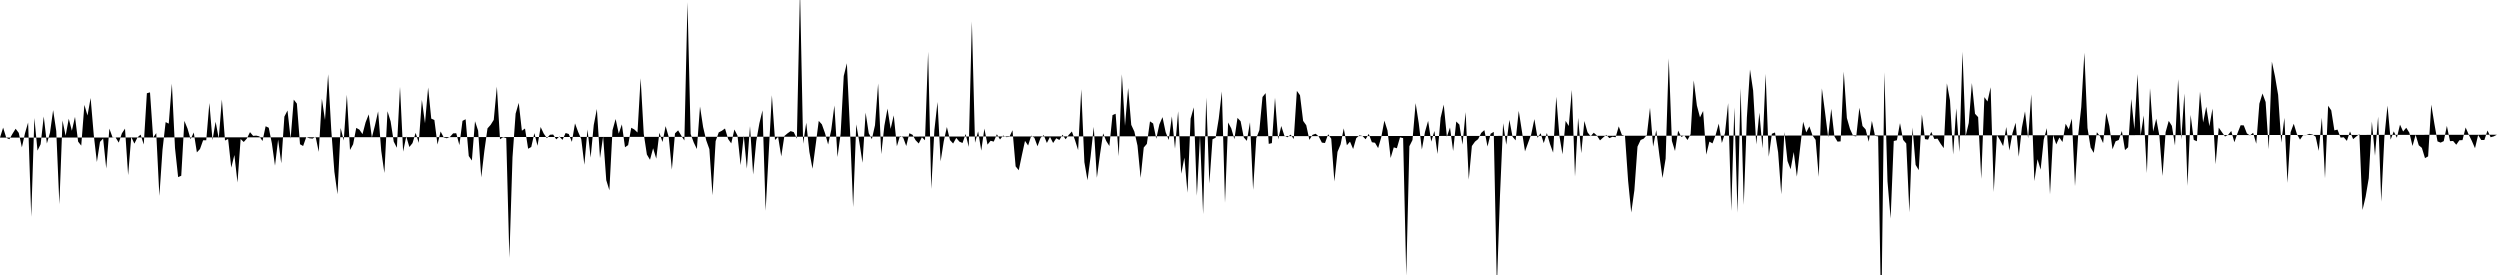 <svg viewBox="0 0 200 22" >
<polyline points="0,11.01 0.25,10.21 0.50,11.02 0.75,11.14 1,10.70 1.25,10.30 1.50,10.63 1.75,11.79 2,10.66 2.25,9.80 2.50,17.34 2.75,9.44 3,12.05 3.25,11.54 3.50,9.32 3.75,11.48 4,10.62 4.25,8.81 4.50,10.48 4.75,16.34 5,9.64 5.25,10.86 5.50,9.50 5.75,10.46 6,9.35 6.25,11.33 6.50,11.65 6.75,8.39 7,9.24 7.25,7.84 7.50,10.79 7.75,12.96 8,11.35 8.25,11.08 8.50,13.48 8.75,10.29 9,10.98 9.25,11 9.50,11.41 9.75,10.67 10,10.29 10.25,14.01 10.50,10.95 10.75,11.49 11,10.99 11.25,10.77 11.50,11.56 11.75,7.46 12,7.39 12.25,11.01 12.50,10.65 12.75,15.67 13,11.99 13.25,9.77 13.50,9.89 13.75,6.69 14,11.84 14.25,14.17 14.50,14.06 14.75,9.67 15,10.28 15.25,11.14 15.50,10.60 15.75,12.19 16,11.92 16.25,11.22 16.50,11.22 16.75,8.24 17,11.21 17.25,9.74 17.50,11.08 17.75,7.96 18,11.24 18.25,11.12 18.50,13.41 18.75,12.40 19,14.60 19.25,11.12 19.50,11.36 19.75,11.08 20,10.57 20.25,10.87 20.50,10.85 20.75,10.91 21,11.28 21.25,10.10 21.50,10.22 21.75,11.47 22,13.25 22.25,11.17 22.50,13.06 22.75,9.33 23,8.84 23.25,11.10 23.50,7.97 23.75,8.29 24,11.54 24.25,11.68 24.50,10.97 24.75,11.06 25,11.09 25.25,10.94 25.50,12.15 25.75,7.90 26,9.60 26.25,5.94 26.50,10.38 26.75,13.74 27,15.54 27.25,10.24 27.50,11.24 27.75,7.58 28,12 28.25,11.54 28.50,10.23 28.75,10.37 29,10.73 29.25,9.78 29.50,9.15 29.75,11 30,10.02 30.25,8.91 30.50,12.07 30.75,13.84 31,8.90 31.25,9.71 31.50,11.33 31.75,11.82 32,6.95 32.25,12.13 32.50,10.91 32.75,11.76 33,11.45 33.25,10.63 33.50,11.43 33.75,7.99 34,9.86 34.25,7 34.50,9.49 34.75,9.60 35,11.56 35.25,10.52 35.50,11 35.75,11.06 36,10.95 36.25,10.67 36.50,10.66 36.75,11.61 37,9.67 37.25,9.54 37.50,12.48 37.75,12.84 38,9.70 38.25,10.45 38.50,14.19 38.75,12.06 39,10.27 39.25,9.99 39.50,9.59 39.75,6.93 40,11.14 40.25,10.98 40.50,11.05 40.75,20.63 41,12.58 41.25,9.09 41.50,8.23 41.75,10.46 42,10.28 42.25,11.90 42.50,11.76 42.75,10.65 43,11.66 43.25,10.16 43.50,10.69 43.75,11.05 44,10.78 44.25,10.76 44.50,11.15 44.75,10.92 45,11.19 45.25,10.64 45.50,10.72 45.75,11.35 46,9.87 46.25,10.55 46.50,11.12 46.75,13.18 47,10.36 47.25,12.61 47.50,10 47.75,8.72 48,12.65 48.25,10.91 48.50,14.41 48.75,15.22 49,10.42 49.25,9.52 49.50,10.69 49.75,9.95 50,11.78 50.25,11.61 50.50,10.22 50.75,10.36 51,10.60 51.25,6.26 51.50,10.71 51.75,12.36 52,12.78 52.25,11.86 52.50,12.69 52.75,10.62 53,11.36 53.25,10.09 53.50,10.97 53.75,13.57 54,10.67 54.25,10.43 54.50,10.85 54.75,11.24 55,0.17 55.25,10.72 55.50,11.40 55.75,11.92 56,8.52 56.25,10.17 56.50,11.23 56.75,11.93 57,15.62 57.25,11.29 57.50,10.59 57.75,10.46 58,10.28 58.25,11.12 58.50,11.47 58.75,10.36 59,10.85 59.25,13.21 59.50,10.84 59.75,13.49 60,10.09 60.25,13.96 60.50,11.29 60.75,9.87 61,8.83 61.25,16.86 61.50,12.18 61.75,7.62 62,11.20 62.25,10.95 62.50,12.51 62.75,10.88 63,10.67 63.25,10.49 63.50,10.57 63.75,11.09 64,-0.85 64.25,11.50 64.50,9.82 64.75,12.15 65,13.50 65.25,11.62 65.50,9.67 65.75,9.95 66,10.65 66.25,11.56 66.50,10.39 66.75,8.44 67,12.56 67.25,10.70 67.50,6.08 67.75,5.06 68,10.41 68.25,16.57 68.50,9.95 68.75,11.38 69,13.02 69.25,9.01 69.50,10.66 69.75,11.13 70,10.02 70.25,6.68 70.50,12.33 70.75,10.06 71,8.69 71.25,10.31 71.50,9.23 71.75,11.70 72,10.87 72.25,11 72.50,11.68 72.75,10.66 73,10.78 73.25,11.22 73.50,11.48 73.75,10.98 74,11.22 74.25,4.14 74.50,15.12 74.75,10.42 75,8.16 75.25,12.91 75.50,11.30 75.75,10.16 76,11.21 76.25,11.48 76.50,11.03 76.75,11.33 77,11.44 77.25,10.72 77.50,11.75 77.75,1.72 78,11.42 78.25,10.51 78.50,12.05 78.75,10.29 79,11.57 79.25,11.26 79.50,11.33 79.75,10.74 80,11.16 80.25,10.84 80.50,10.97 80.75,10.95 81,10.42 81.25,13.31 81.50,13.62 81.75,12.42 82,11.27 82.25,11.64 82.50,10.85 82.75,11.02 83,11.70 83.25,11.02 83.50,10.81 83.75,11.44 84,10.95 84.25,11.44 84.50,11.06 84.75,11.20 85,10.78 85.25,11.14 85.50,10.79 85.75,10.52 86,11.21 86.25,12.01 86.50,7.14 86.75,12.97 87,14.42 87.25,12.51 87.50,10.15 87.75,14.22 88,12.35 88.25,10.67 88.50,11.28 88.75,11.68 89,9.21 89.25,9.10 89.50,12.50 89.75,5.94 90,10.07 90.25,7.04 90.50,9.99 90.75,10.53 91,11.65 91.25,14.23 91.50,11.80 91.75,11.51 92,9.71 92.25,9.88 92.50,11.10 92.75,9.95 93,9.37 93.25,10.57 93.50,11.20 93.75,9.31 94,11.89 94.25,8.90 94.50,13.90 94.75,12.61 95,15.42 95.25,9.49 95.50,8.59 95.75,15.66 96,10.86 96.25,17.13 96.50,7.80 96.75,14.68 97,11.14 97.25,11.02 97.50,9.49 97.75,7.32 98,16.22 98.25,9.80 98.50,10.27 98.75,11.13 99,9.43 99.25,9.70 99.50,10.99 99.75,11.27 100,9.78 100.25,15.19 100.50,11.06 100.75,10.41 101,7.76 101.25,7.45 101.50,11.51 101.75,11.45 102,7.82 102.25,11.15 102.50,10.08 102.75,10.86 103,10.98 103.25,10.77 103.50,11.12 103.75,7.27 104,7.62 104.25,9.67 104.50,10.02 104.75,11.19 105,10.79 105.25,10.70 105.50,10.92 105.75,11.41 106,11.44 106.25,10.74 106.50,11.10 106.75,14.52 107,12.15 107.25,11.55 107.50,10.27 107.75,11.62 108,11.33 108.25,11.92 108.50,11.05 108.75,10.83 109,10.88 109.25,11.14 109.50,10.71 109.75,11.38 110,11.42 110.25,11.85 110.50,10.98 110.75,9.65 111,10.44 111.25,12.64 111.50,11.79 111.75,11.86 112,10.99 112.25,11.05 112.50,22.07 112.75,11.70 113,11.20 113.25,8.25 113.50,9.86 113.75,11.96 114,10.55 114.25,9.67 114.50,11.33 114.75,10.48 115,12.32 115.25,9.42 115.50,8.37 115.75,10.94 116,10.20 116.25,12.08 116.50,9.72 116.75,9.97 117,11.57 117.25,8.97 117.50,14.37 117.75,11.68 118,11.33 118.25,11.13 118.50,10.63 118.75,10.41 119,11.72 119.25,10.70 119.50,10.55 119.75,22.95 120,15.62 120.25,9.86 120.50,11.58 120.75,9.59 121,10.93 121.25,11.23 121.50,8.87 121.75,10.48 122,12.11 122.25,11.42 122.50,10.74 122.75,9.53 123,11.02 123.25,10.66 123.50,11.45 123.75,10.64 124,11.52 124.25,12.21 124.50,7.74 124.75,10.86 125,12.34 125.25,9.67 125.50,10.08 125.75,7.19 126,14.12 126.25,9.43 126.50,12.25 126.75,9.68 127,10.58 127.25,10.90 127.50,10.62 127.75,10.84 128,11.23 128.25,11 128.50,10.79 128.75,11.05 129,10.94 129.25,10.98 129.50,10.11 129.75,10.79 130,10.87 130.25,14.48 130.50,17 130.75,15.22 131,11.73 131.25,11.20 131.50,11.09 131.75,10.79 132,8.62 132.25,11.73 132.50,10.41 132.75,12.42 133,14.24 133.25,12.69 133.50,4.67 133.75,11.27 134,12.08 134.25,10.45 134.50,10.95 134.75,10.84 135,11.20 135.25,10.73 135.50,6.43 135.75,8.44 136,9.39 136.25,8.88 136.50,12.37 136.75,11.33 137,11.47 137.25,10.80 137.50,9.89 137.75,11.44 138,10.64 138.25,8.25 138.50,16.87 138.75,8.60 139,17.02 139.25,7.05 139.50,16.39 139.75,9.40 140,5.56 140.25,7.24 140.50,11.55 140.75,9.01 141,11.87 141.25,5.91 141.50,12.54 141.75,10.70 142,10.60 142.25,12.19 142.50,15.54 142.75,10.56 143,12.88 143.25,13.54 143.50,12.16 143.75,14.13 144,11.91 144.25,9.74 144.50,10.59 144.75,10.11 145,10.83 145.25,11.19 145.50,14.15 145.75,7.07 146,8.96 146.25,10.98 146.50,8.71 146.75,10.90 147,11.33 147.25,11.31 147.50,5.73 147.75,9.44 148,10.32 148.25,10.87 148.50,10.91 148.75,8.62 149,10.08 149.25,10.35 149.50,11.34 149.75,9.67 150,10.87 150.25,10.91 150.50,25.67 150.75,5.78 151,14.51 151.25,17.48 151.50,11.28 151.75,11.22 152,9.85 152.25,11.19 152.50,11.48 152.75,16.99 153,10.20 153.25,13.19 153.50,13.61 153.75,9.16 154,11.13 154.25,11.17 154.50,10.55 154.75,11.12 155,11.09 155.25,11.50 155.50,11.85 155.75,6.67 156,8.03 156.25,12.36 156.50,8.67 156.75,12.16 157,4.14 157.25,10.90 157.50,9.84 157.75,6.64 158,9.10 158.25,9.37 158.50,14.31 158.75,7.77 159,8.12 159.25,6.98 159.50,15.36 159.75,10.80 160,11.20 160.25,11.69 160.50,10.16 160.75,12.04 161,10.65 161.25,9.82 161.50,12.54 161.75,10.21 162,8.91 162.25,11.07 162.50,7.55 162.75,14.49 163,12.74 163.25,13.57 163.50,11.16 163.75,10.25 164,15.55 164.25,10.81 164.50,11.55 164.75,11 165,11.36 165.25,9.90 165.50,10.34 165.75,9.49 166,14.89 166.25,10.86 166.50,8.57 166.75,4.22 167,10.24 167.25,11.80 167.50,12.23 167.75,10.58 168,10.90 168.25,11.45 168.50,9.03 168.75,10.09 169,11.94 169.25,11.30 169.50,11.20 169.75,10.48 170,12.01 170.25,11.78 170.50,7.92 170.75,10.34 171,5.92 171.25,10.85 171.50,9.24 171.75,13.85 172,7.06 172.25,10.53 172.50,9.50 172.75,10.86 173,14.08 173.25,10.57 173.50,9.67 173.75,10.07 174,11.64 174.25,6.34 174.50,11.16 174.75,7.48 175,14.87 175.25,9.19 175.50,11.19 175.75,11.30 176,7.33 176.25,9.80 176.50,8.54 176.75,10.10 177,8.69 177.25,13.14 177.50,10.21 177.75,10.57 178,10.92 178.25,10.79 178.50,10.48 178.75,11.38 179,10.66 179.25,10.02 179.50,10.03 179.75,10.67 180,10.84 180.25,10.62 180.50,11.50 180.75,8.29 181,7.48 181.25,8.16 181.50,11.94 181.75,4.93 182,6.11 182.25,7.59 182.50,11.41 182.75,9.43 183,14.63 183.25,10.57 183.50,9.90 183.75,10.72 184,11.17 184.25,10.81 184.50,10.81 184.75,10.71 185,10.76 185.25,10.93 185.50,12.07 185.75,9.42 186,14.26 186.25,8.46 186.50,8.83 186.75,10.43 187,10.37 187.25,11.01 187.50,10.98 187.75,11.27 188,10.52 188.25,11.13 188.50,10.92 188.75,10.73 189,16.80 189.25,15.74 189.50,14.26 189.75,9.73 190,12.46 190.25,9.33 190.50,16.14 190.75,10.97 191,8.45 191.25,11.17 191.50,10.51 191.75,11.02 192,9.97 192.25,10.52 192.50,10.22 192.75,10.62 193,11.68 193.25,10.78 193.50,11.62 193.75,11.83 194,12.65 194.25,12.51 194.50,8.37 194.75,9.90 195,11.31 195.25,11.41 195.50,11.29 195.75,10.07 196,11.29 196.25,11.28 196.50,11.58 196.75,11.22 197,11.21 197.25,10.20 197.50,10.77 197.75,11.28 198,11.86 198.25,10.80 198.50,11.20 198.75,11.20 199,10.44 199.25,10.98 199.50,10.91 199.75,10.78 " />
</svg>